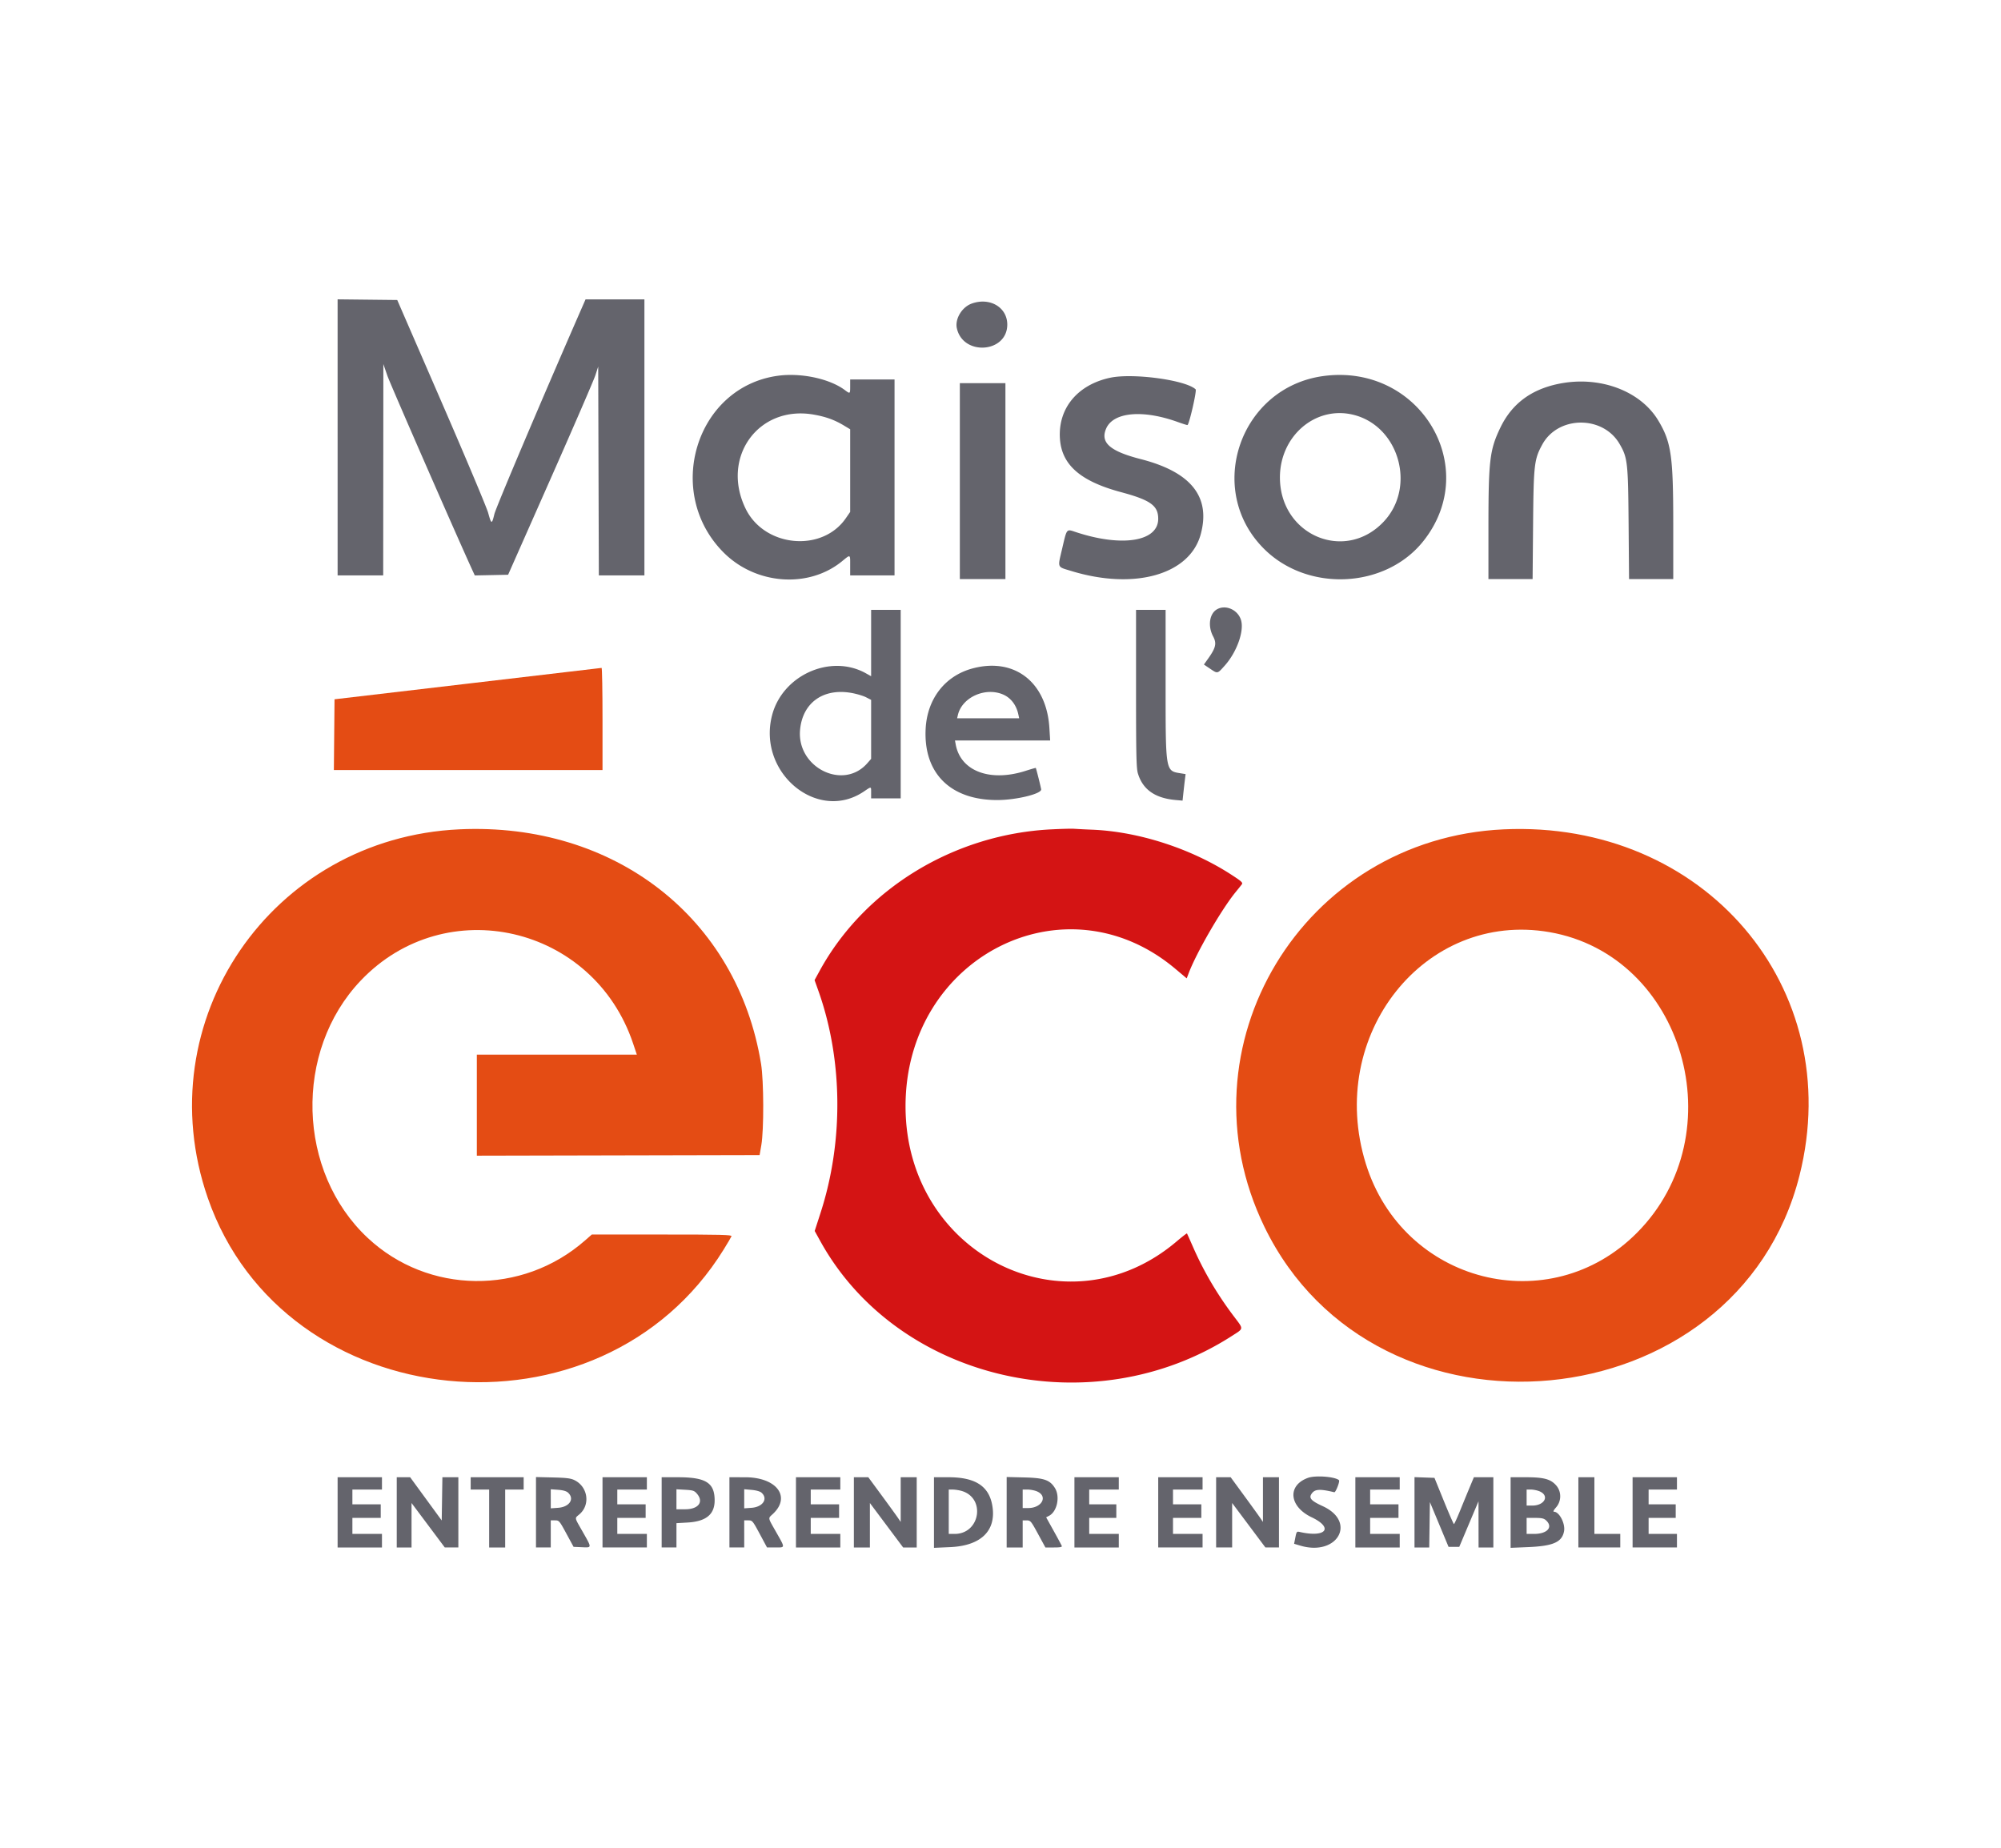 <svg id="svg" version="1.1" xmlns="http://www.w3.org/2000/svg" width="400" height="369.458" viewBox="0, 0, 400,369.458"><g id="svgg" stroke="none" fill-rule="evenodd"><path id="path0" d="M67.488 87.434v27.591h9.113l.016-21.121.015-21.121.81 2.34c.593 1.713 14.138 32.688 17.155 39.231l.316.684 3.329-.068 3.329-.069 8.448-19.088c4.646-10.499 8.699-19.865 9.005-20.813l.557-1.724.063 20.874.063 20.875h9.111V59.852h-11.769l-.996 2.279c-8.003 18.317-16.912 39.337-17.226 40.64-.506 2.102-.603 2.083-1.243-.246-.288-1.05-4.496-11.053-9.35-22.229l-8.825-20.321-5.961-.066-5.96-.066v27.591m126.724-26.732c-1.926.706-3.337 3.056-2.941 4.897 1.208 5.613 10.084 4.981 10.084-.717 0-3.46-3.509-5.513-7.143-4.18m-38.755 14.425c-16.381 2.287-22.797 23.387-10.757 35.377 6.42 6.393 16.916 7.162 23.588 1.728 1.773-1.445 1.663-1.499 1.663.822v1.971h8.867V75.862h-8.867v1.355c0 1.55-.01 1.557-1.063.766-3.043-2.282-8.789-3.504-13.431-2.856m109.238.029c-16.834 2.163-23.945 22.799-11.937 34.643 8.761 8.641 24.242 7.848 31.772-1.627 11.735-14.768-.705-35.475-19.835-33.016m-42.774.36c-6.472 1.386-10.366 6.036-10.052 12.005.28 5.343 4.013 8.662 12.217 10.863 5.886 1.58 7.441 2.694 7.441 5.331 0 4.543-7.226 5.71-16.463 2.657-1.92-.634-1.78-.804-2.743 3.326-.917 3.934-1.069 3.566 1.842 4.455 12.642 3.859 23.677.723 25.863-7.35 2.027-7.488-1.929-12.442-11.997-15.022-6.187-1.586-8.14-3.324-6.895-6.139 1.446-3.269 7.324-3.794 14.298-1.279.933.337 1.803.612 1.932.612.326 0 1.911-6.885 1.643-7.139-1.957-1.862-12.527-3.297-17.086-2.32m89.655 1.214c-5.559 1.14-9.382 4.022-11.671 8.797-2.115 4.414-2.364 6.511-2.366 19.953l-.002 10.284h8.831l.095-10.899c.104-12.008.221-13.026 1.835-15.991 3.15-5.787 12.102-5.872 15.441-.148 1.613 2.766 1.716 3.661 1.817 15.892l.091 11.146h8.836l-.001-10.899c-.001-13.707-.394-16.45-2.974-20.766-3.587-6.003-11.798-9.039-19.932-7.369M191.872 96.182v19.582h9.113V76.601h-9.113v19.581m-29.23-13.301c2.419.422 4.163 1.048 6.016 2.161l1.293.776v16.518l-.866 1.257c-4.759 6.91-16.282 5.811-20.04-1.911-4.997-10.269 2.565-20.725 13.597-18.801m107.778.011c9.225 2.174 12.756 14.443 6.164 21.413-7.764 8.209-20.727 2.666-20.727-8.862 0-8.252 7.045-14.324 14.563-12.551M243.291 121.8c-1.527.861-1.888 3.352-.787 5.424.743 1.397.547 2.266-.999 4.441l-.844 1.186 1.212.816c1.551 1.045 1.463 1.063 2.949-.6 2.413-2.7 3.918-6.902 3.259-9.101-.615-2.051-3.044-3.15-4.79-2.166m-69.153 6.754v6.633l-1.048-.586c-7.058-3.944-16.686.374-18.759 8.415-2.955 11.46 9.081 21.459 18.335 15.231 1.574-1.059 1.472-1.076 1.472.251v1.108h5.911v-37.685h-5.911v6.633m52.956 9.086c0 13.212.058 15.916.367 16.955.958 3.228 3.421 4.97 7.546 5.338l1.387.124.162-1.519c.09-.835.226-2.029.303-2.652l.141-1.135-.975-.156c-3.058-.488-3.02-.267-3.02-17.764v-14.91h-5.911v15.719m-32.697-4.008c-5.507 1.483-9.071 6.095-9.364 12.118-.43 8.859 4.978 14.206 14.351 14.19 3.725-.007 8.744-1.217 8.744-2.109 0-.255-.993-4.226-1.078-4.311-.028-.029-.933.231-2.011.577-7.128 2.289-13.009.074-13.993-5.267l-.147-.8h19.028l-.156-2.525c-.567-9.162-6.998-14.129-15.374-11.873m-24.185 4.895c1.025.183 2.327.569 2.895.858l1.031.526v11.796l-.778.886c-4.815 5.483-14.128.827-13.425-6.711.505-5.404 4.637-8.361 10.277-7.355m30.257.292c1.569.655 2.685 2.091 3.092 3.977l.173.8h-12.408l.16-.677c.828-3.5 5.412-5.592 8.983-4.1m61.018 156.616c-4.199 1.497-3.822 5.726.704 7.883 4.471 2.132 2.863 4.134-2.363 2.942-.604-.137-.655-.074-.889 1.108l-.248 1.255 1.241.368c7.416 2.202 11.357-4.746 4.478-7.893-2.292-1.048-2.799-1.6-2.247-2.442.639-.975 1.603-1.047 4.559-.339.281.067 1.165-2.204.938-2.409-.781-.707-4.679-1.006-6.173-.473M67.488 302.34v7.02h8.867v-2.71h-5.912v-3.202h5.665v-2.709h-5.665v-2.956h5.912v-2.463h-8.867v7.02m11.822 0v7.02h2.956v-8.888l3.324 4.444 3.324 4.444h2.712v-14.04h-3.191l-.067 4.321-.068 4.32-3.156-4.32-3.156-4.321H79.31v7.02m14.779-5.788v1.231h3.694v11.577h3.202v-11.577H104.68v-2.463H94.089v1.232m13.054 5.769v7.039h2.956V303.941h.843c.818 0 .885.077 2.279 2.648l1.437 2.647 1.661.073c2.031.089 2.024.194.183-3.048-1.744-3.074-1.671-2.658-.63-3.571 2.172-1.908 1.639-5.461-1.018-6.781-.751-.373-1.612-.482-4.324-.546l-3.387-.08v7.038m13.3.019v7.02h8.867v-2.71h-5.911v-3.202h5.665v-2.709h-5.665v-2.956h5.911v-2.463h-8.867v7.02m11.823 0v7.02h2.956v-4.858l2.191-.125c3.72-.212 5.444-1.613 5.444-4.426 0-3.52-1.752-4.627-7.327-4.629l-3.264-.002v7.02m13.547 0v7.02h2.955V303.941h.825c.797 0 .873.09 2.278 2.706l1.454 2.706 1.663.003c2.009.004 1.999.168.184-3.035-1.742-3.075-1.679-2.716-.643-3.693 3.643-3.436.693-7.301-5.576-7.305l-3.14-.003v7.02m13.3 0v7.02h8.867v-2.71h-5.911v-3.202h5.665v-2.709h-5.665v-2.956h5.911v-2.463h-8.867v7.02m11.577 0v7.02h3.202v-8.888l3.324 4.444 3.324 4.444H183.251v-14.04h-3.202v8.936l-.591-.872c-.326-.479-1.782-2.49-3.238-4.468l-2.645-3.596h-2.885v7.02m16.01.037v7.057l3.255-.145c6.062-.269 9.143-3.196 8.451-8.025-.587-4.094-3.325-5.944-8.796-5.944h-2.91v7.057m14.532-.06v7.043h3.201V303.941l.801.005c.764.005.868.129 2.271 2.709l1.471 2.705h1.696c1.256 0 1.665-.08 1.577-.308-.065-.17-.795-1.526-1.621-3.014l-1.503-2.705.588-.308c1.601-.839 2.232-3.819 1.172-5.535-1.009-1.632-2.171-2.035-6.144-2.131l-3.509-.085v7.043m13.546.023v7.02h8.867v-2.71h-5.911v-3.202H223.153v-2.709H217.734v-2.956h5.911v-2.463h-8.867v7.02m16.749 0v7.02h8.867v-2.71h-5.911v-3.202h5.665v-2.709h-5.665v-2.956h5.911v-2.463h-8.867v7.02m11.576 0v7.02h3.202v-8.888l3.325 4.444 3.324 4.444H255.665v-14.04h-3.202v8.936l-.567-.835c-.312-.459-1.763-2.47-3.226-4.468l-2.66-3.633h-2.907v7.02m27.833 0v7.02h8.867v-2.71h-5.911v-3.202h5.665v-2.709h-5.665v-2.956h5.911v-2.463h-8.867v7.02m11.823-.01v7.03h2.944l.067-4.538.067-4.539 1.864 4.477 1.863 4.476h2.144l1.923-4.556 1.922-4.557.007 4.618.007 4.619h2.955v-14.04h-3.891l-.849 2.032a581.713 581.713 0 0 0-1.922 4.68c-.59 1.456-1.137 2.648-1.217 2.648-.079 0-.988-2.078-2.019-4.618l-1.875-4.619-1.995-.071-1.995-.072v7.03m19.211.046v7.056l3.51-.146c5.001-.209 6.764-.987 7.173-3.168.284-1.513-.947-3.901-2.01-3.901-.223 0-.073-.315.415-.871 1.098-1.25 1.106-3.157.018-4.396-1.109-1.263-2.475-1.63-6.071-1.63h-3.035v7.056m13.547-.036v7.02h8.375v-2.71h-5.173v-11.33h-3.202v7.02m10.838 0v7.02h8.867v-2.71h-5.665v-3.202h5.418v-2.709h-5.418v-2.956h5.665v-2.463h-8.867v7.02m-212.817-3.949c1.372 1.241.313 2.875-1.971 3.04l-1.468.106V297.724l1.468.106c.964.07 1.641.263 1.971.561m25.777.216c1.416 1.646.303 3.117-2.358 3.117h-1.735v-3.996l1.754.099c1.548.087 1.822.179 2.339.78m12.92-.192c1.345 1.217.261 2.852-1.998 3.016l-1.469.106v-3.822l1.497.135c.917.084 1.679.302 1.97.565m39.937-.375c4.917 1.366 3.792 8.61-1.337 8.61h-1.18v-8.867l.801.002c.44 0 1.212.115 1.716.255m15.093.096c2.283.954 1.04 3.342-1.739 3.342h-1.093V297.783h.994c.546 0 1.373.159 1.838.353m100.478-.006c2.054.859 1.043 2.855-1.446 2.855h-1.125v-3.202h.87c.479 0 1.244.156 1.701.347m1.324 5.82c1.444 1.346.24 2.7-2.401 2.7h-1.494v-3.202h1.678c1.348 0 1.784.099 2.217.502" fill="#64646c"/><path id="path1" d="M210.222 165.798c-19.493.946-37.396 11.867-46.379 28.291l-1.01 1.847.746 2.094c4.91 13.787 5.078 30.117.457 44.41l-1.179 3.647 1.114 2.018c15.453 27.978 54.328 36.945 82.273 18.976 2.437-1.567 2.408-1.274.388-3.946-3.293-4.358-5.977-8.911-8.104-13.751-.655-1.49-1.22-2.752-1.255-2.804-.036-.052-.983.682-2.105 1.632-22.021 18.643-54.129 2.616-54.152-27.03-.023-29.82 31.828-46.079 53.913-27.52l2.294 1.927.402-1.058c1.558-4.101 6.531-12.693 9.35-16.155.52-.637 1.083-1.34 1.252-1.561.268-.351 0-.601-2.1-1.963-8.055-5.221-18.505-8.601-27.777-8.985a158.67 158.67 0 0 1-3.695-.185c-.406-.035-2.401.017-4.433.116" fill="#d41414"/><path id="path2" d="M93.473 136.672l-26.601 3.125-.065 7.072-.066 7.072h53.702v-10.222c0-5.622-.083-10.21-.184-10.197-.102.014-12.156 1.431-26.786 3.15m-1.601 29.12c-37.646 1.716-62.621 38.302-50.324 73.72 15.213 43.816 78.478 50.116 103.125 10.27.782-1.263 1.481-2.452 1.553-2.64.112-.292-1.999-.344-13.895-.344h-14.028l-1.393 1.22c-12.536 10.969-31.318 10.743-43.38-.521-14.173-13.236-14.838-37.365-1.418-51.466 16.993-17.858 46.526-11.035 54.446 12.579l.747 2.227H95.32v20.2l28.263-.063 28.263-.063.341-1.97c.533-3.078.502-12.847-.051-16.256-4.744-29.205-29.29-48.305-60.264-46.893m208.744.005c-40.227 1.832-65.311 43.455-47.872 79.435 22.34 46.09 94.52 39.193 106.973-10.222 9.473-37.591-19.085-71.034-59.101-69.213m9.113 20.549c26.86 4.648 37.228 40.264 17.498 60.109-17.466 17.568-46.772 10.1-54.199-13.811-7.983-25.703 11.764-50.613 36.701-46.298" fill="#e44c14"/></g></svg>
